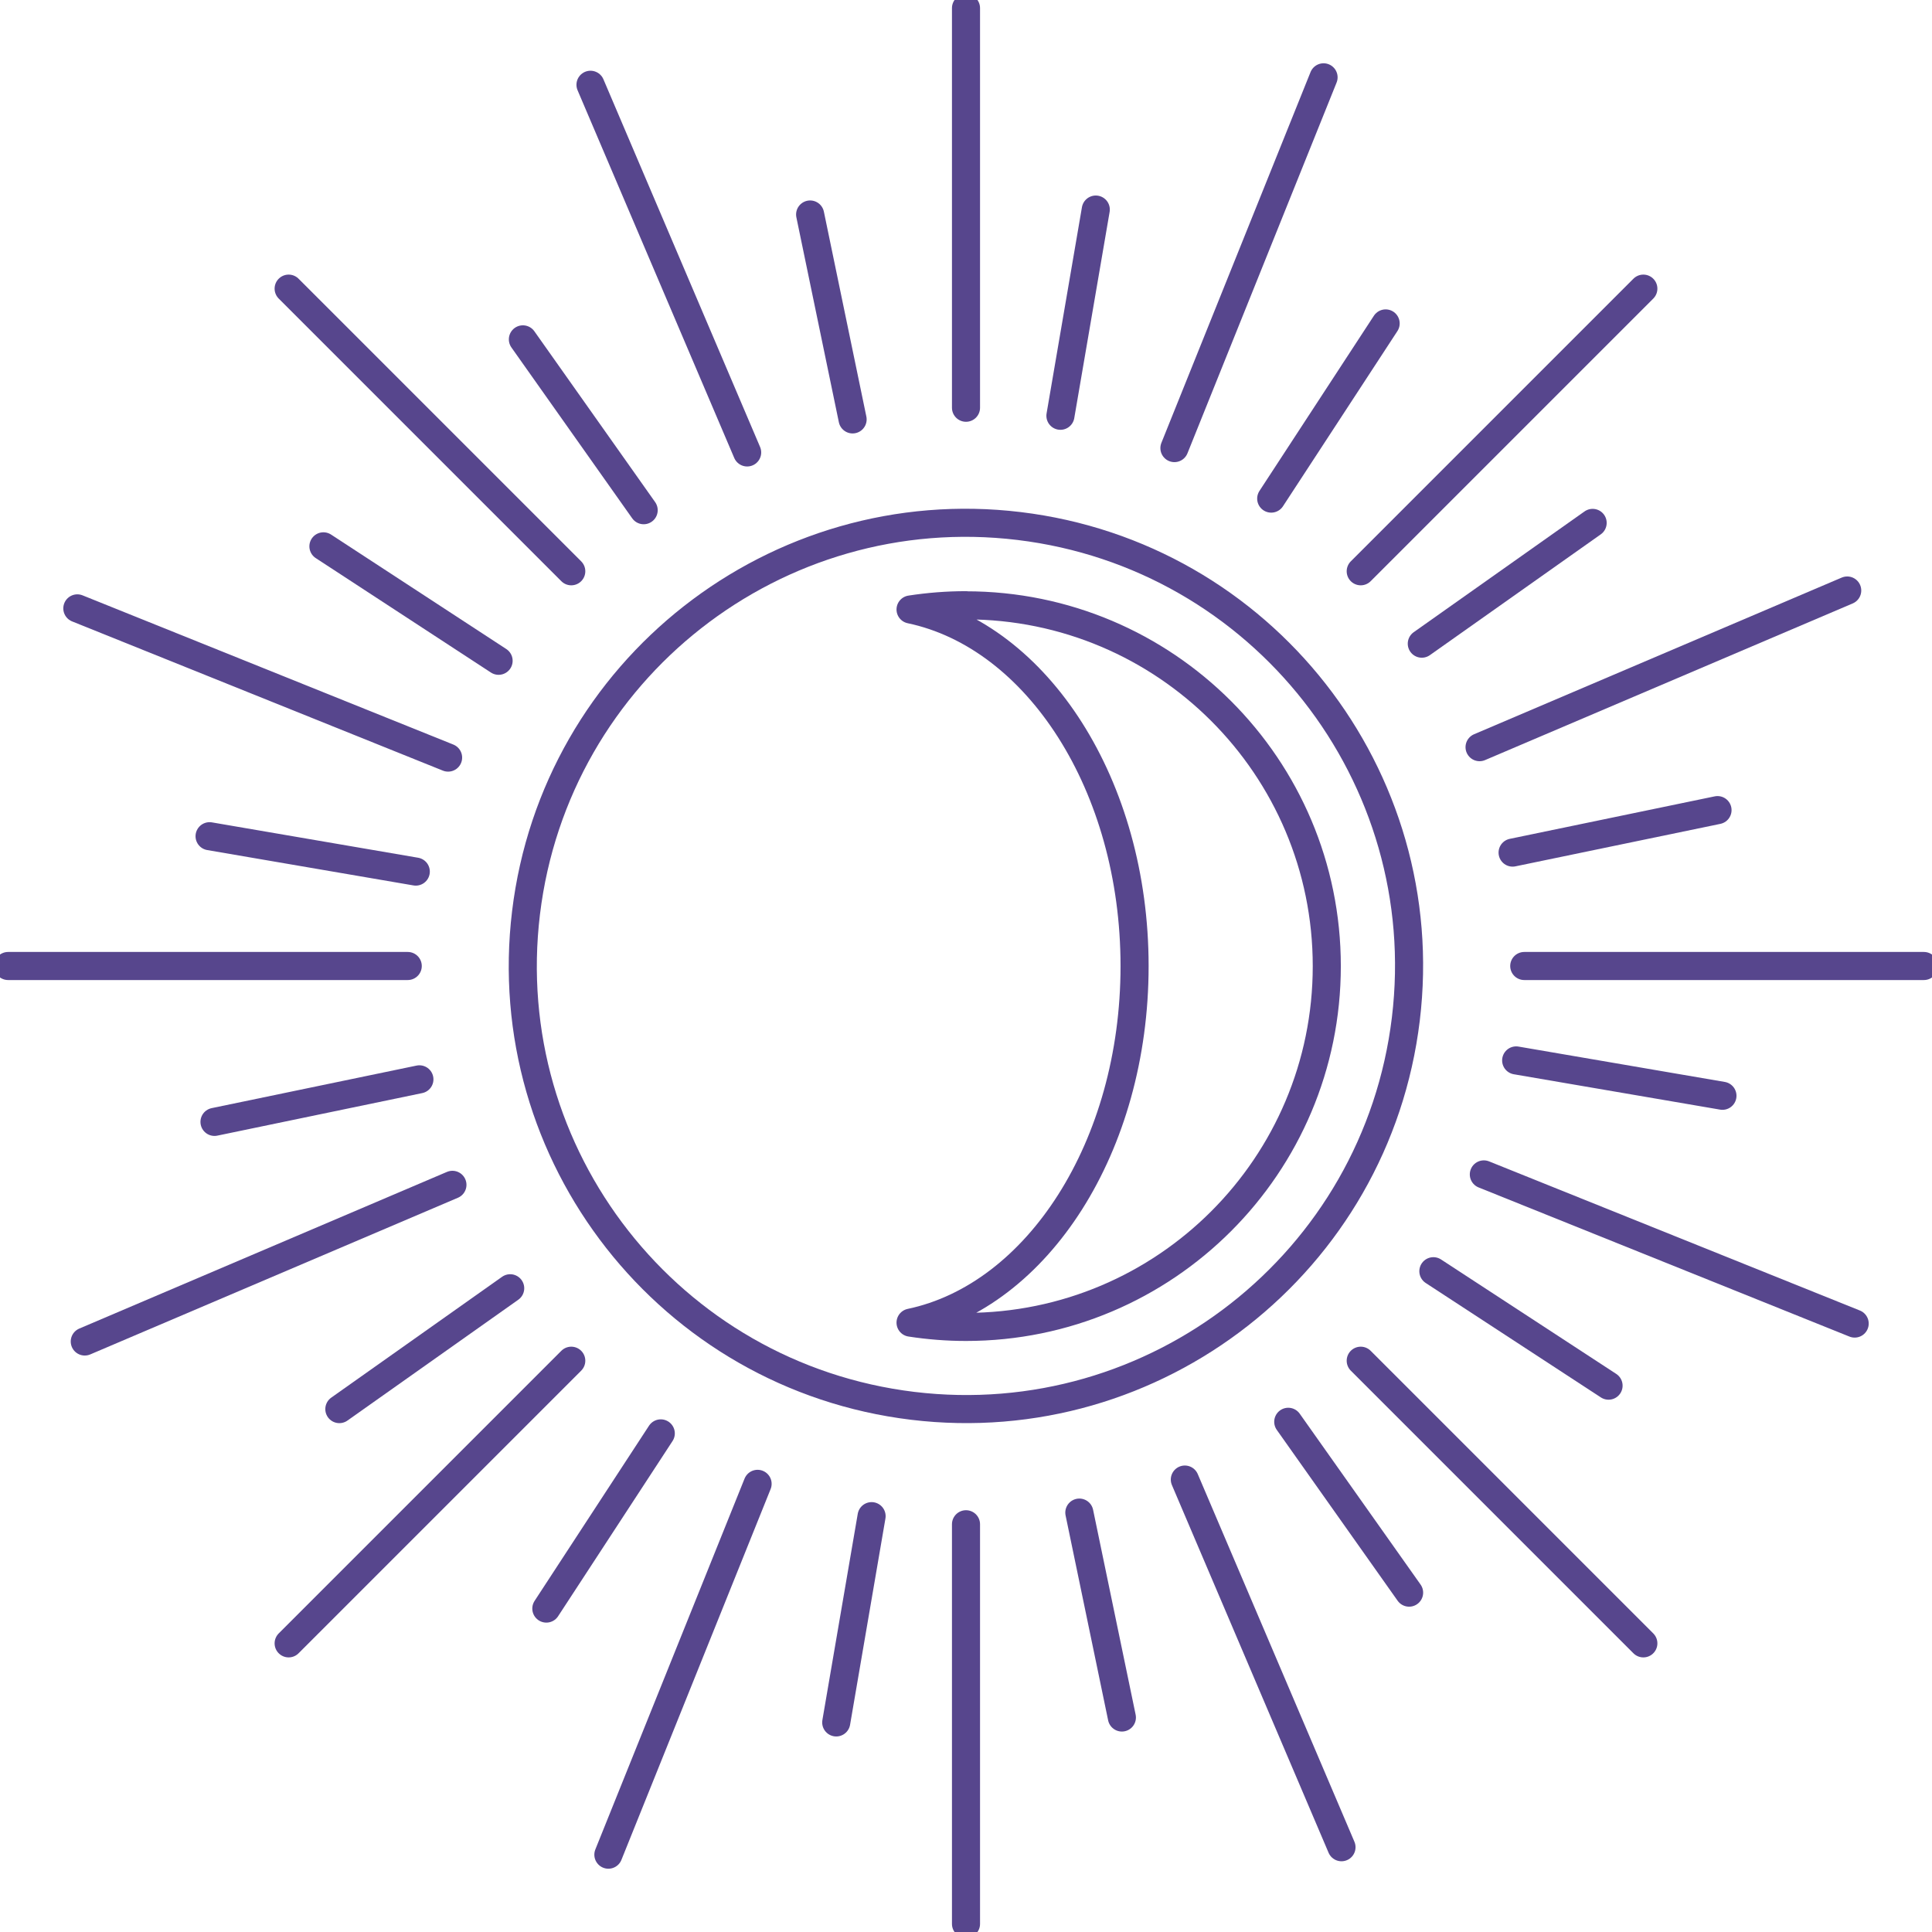 <svg width="172" height="172" viewBox="0 0 172 172" fill="none" xmlns="http://www.w3.org/2000/svg">
<g clip-path="url(#clip0_283_3802)">
<path d="M125.156 90.733C127.774 69.105 112.362 49.449 90.733 46.831C69.104 44.214 49.448 59.626 46.831 81.255C44.214 102.884 59.626 122.539 81.254 125.157C102.883 127.774 122.539 112.362 125.156 90.733Z" stroke="#57468D" stroke-width="2.5" stroke-linecap="round" stroke-linejoin="round"/>
<path d="M86 53.88C84.322 53.88 82.673 54.012 81.064 54.26C92.359 56.636 101.008 69.943 101.008 86.006C101.008 102.069 92.359 115.376 81.064 117.751C82.673 117.999 84.322 118.132 86 118.132C103.741 118.132 118.12 103.752 118.12 86.011C118.12 68.271 103.741 53.891 86 53.891V53.88Z" stroke="#57468D" stroke-width="2.5" stroke-linecap="round" stroke-linejoin="round"/>
<path d="M86 36.3V0.721" stroke="#57468D" stroke-width="2.5" stroke-linecap="round" stroke-linejoin="round"/>
<path d="M86 171.279V135.7" stroke="#57468D" stroke-width="2.5" stroke-linecap="round" stroke-linejoin="round"/>
<path d="M135.699 86H171.279" stroke="#57468D" stroke-width="2.5" stroke-linecap="round" stroke-linejoin="round"/>
<path d="M0.721 86H36.3" stroke="#57468D" stroke-width="2.5" stroke-linecap="round" stroke-linejoin="round"/>
<path d="M121.141 50.859L146.302 25.697" stroke="#57468D" stroke-width="2.5" stroke-linecap="round" stroke-linejoin="round"/>
<path d="M25.697 146.303L50.858 121.141" stroke="#57468D" stroke-width="2.5" stroke-linecap="round" stroke-linejoin="round"/>
<path d="M121.141 121.141L146.302 146.303" stroke="#57468D" stroke-width="2.5" stroke-linecap="round" stroke-linejoin="round"/>
<path d="M25.697 25.697L50.858 50.859" stroke="#57468D" stroke-width="2.5" stroke-linecap="round" stroke-linejoin="round"/>
<path d="M104.555 39.892L117.833 6.884" stroke="#57468D" stroke-width="2.5" stroke-linecap="round" stroke-linejoin="round"/>
<path d="M54.162 165.116L67.446 132.102" stroke="#57468D" stroke-width="2.5" stroke-linecap="round" stroke-linejoin="round"/>
<path d="M132.102 104.554L165.116 117.832" stroke="#57468D" stroke-width="2.5" stroke-linecap="round" stroke-linejoin="round"/>
<path d="M6.885 54.162L39.893 67.446" stroke="#57468D" stroke-width="2.5" stroke-linecap="round" stroke-linejoin="round"/>
<path d="M131.721 66.518L164.452 52.571" stroke="#57468D" stroke-width="2.5" stroke-linecap="round" stroke-linejoin="round"/>
<path d="M7.547 119.429L40.278 105.482" stroke="#57468D" stroke-width="2.5" stroke-linecap="round" stroke-linejoin="round"/>
<path d="M105.482 131.721L119.429 164.453" stroke="#57468D" stroke-width="2.5" stroke-linecap="round" stroke-linejoin="round"/>
<path d="M52.57 7.547L66.517 40.279" stroke="#57468D" stroke-width="2.5" stroke-linecap="round" stroke-linejoin="round"/>
<path d="M126.578 57.304L141.788 46.552" stroke="#57468D" stroke-width="2.5" stroke-linecap="round" stroke-linejoin="round"/>
<path d="M30.211 125.448L45.421 114.69" stroke="#57468D" stroke-width="2.5" stroke-linecap="round" stroke-linejoin="round"/>
<path d="M114.689 126.578L125.448 141.788" stroke="#57468D" stroke-width="2.5" stroke-linecap="round" stroke-linejoin="round"/>
<path d="M46.551 30.212L57.304 45.422" stroke="#57468D" stroke-width="2.5" stroke-linecap="round" stroke-linejoin="round"/>
<path d="M134.662 75.904L152.905 72.122" stroke="#57468D" stroke-width="2.5" stroke-linecap="round" stroke-linejoin="round"/>
<path d="M19.096 99.878L37.338 96.09" stroke="#57468D" stroke-width="2.5" stroke-linecap="round" stroke-linejoin="round"/>
<path d="M96.09 134.662L99.878 152.904" stroke="#57468D" stroke-width="2.5" stroke-linecap="round" stroke-linejoin="round"/>
<path d="M72.123 19.096L75.905 37.338" stroke="#57468D" stroke-width="2.5" stroke-linecap="round" stroke-linejoin="round"/>
<path d="M134.98 94.406L153.344 97.554" stroke="#57468D" stroke-width="2.5" stroke-linecap="round" stroke-linejoin="round"/>
<path d="M18.658 74.446L37.016 77.594" stroke="#57468D" stroke-width="2.5" stroke-linecap="round" stroke-linejoin="round"/>
<path d="M77.595 134.979L74.447 153.342" stroke="#57468D" stroke-width="2.5" stroke-linecap="round" stroke-linejoin="round"/>
<path d="M97.554 18.657L94.406 37.015" stroke="#57468D" stroke-width="2.5" stroke-linecap="round" stroke-linejoin="round"/>
<path d="M113.172 44.389L123.36 28.794" stroke="#57468D" stroke-width="2.5" stroke-linecap="round" stroke-linejoin="round"/>
<path d="M48.639 143.206L58.827 127.61" stroke="#57468D" stroke-width="2.5" stroke-linecap="round" stroke-linejoin="round"/>
<path d="M127.609 113.173L143.205 123.361" stroke="#57468D" stroke-width="2.5" stroke-linecap="round" stroke-linejoin="round"/>
<path d="M28.793 48.639L44.389 58.827" stroke="#57468D" stroke-width="2.5" stroke-linecap="round" stroke-linejoin="round"/>
</g>
<defs>
<clipPath id="clip0_283_3802">
<rect width="172" height="172" fill="white"/>
</clipPath>
</defs>
</svg>
